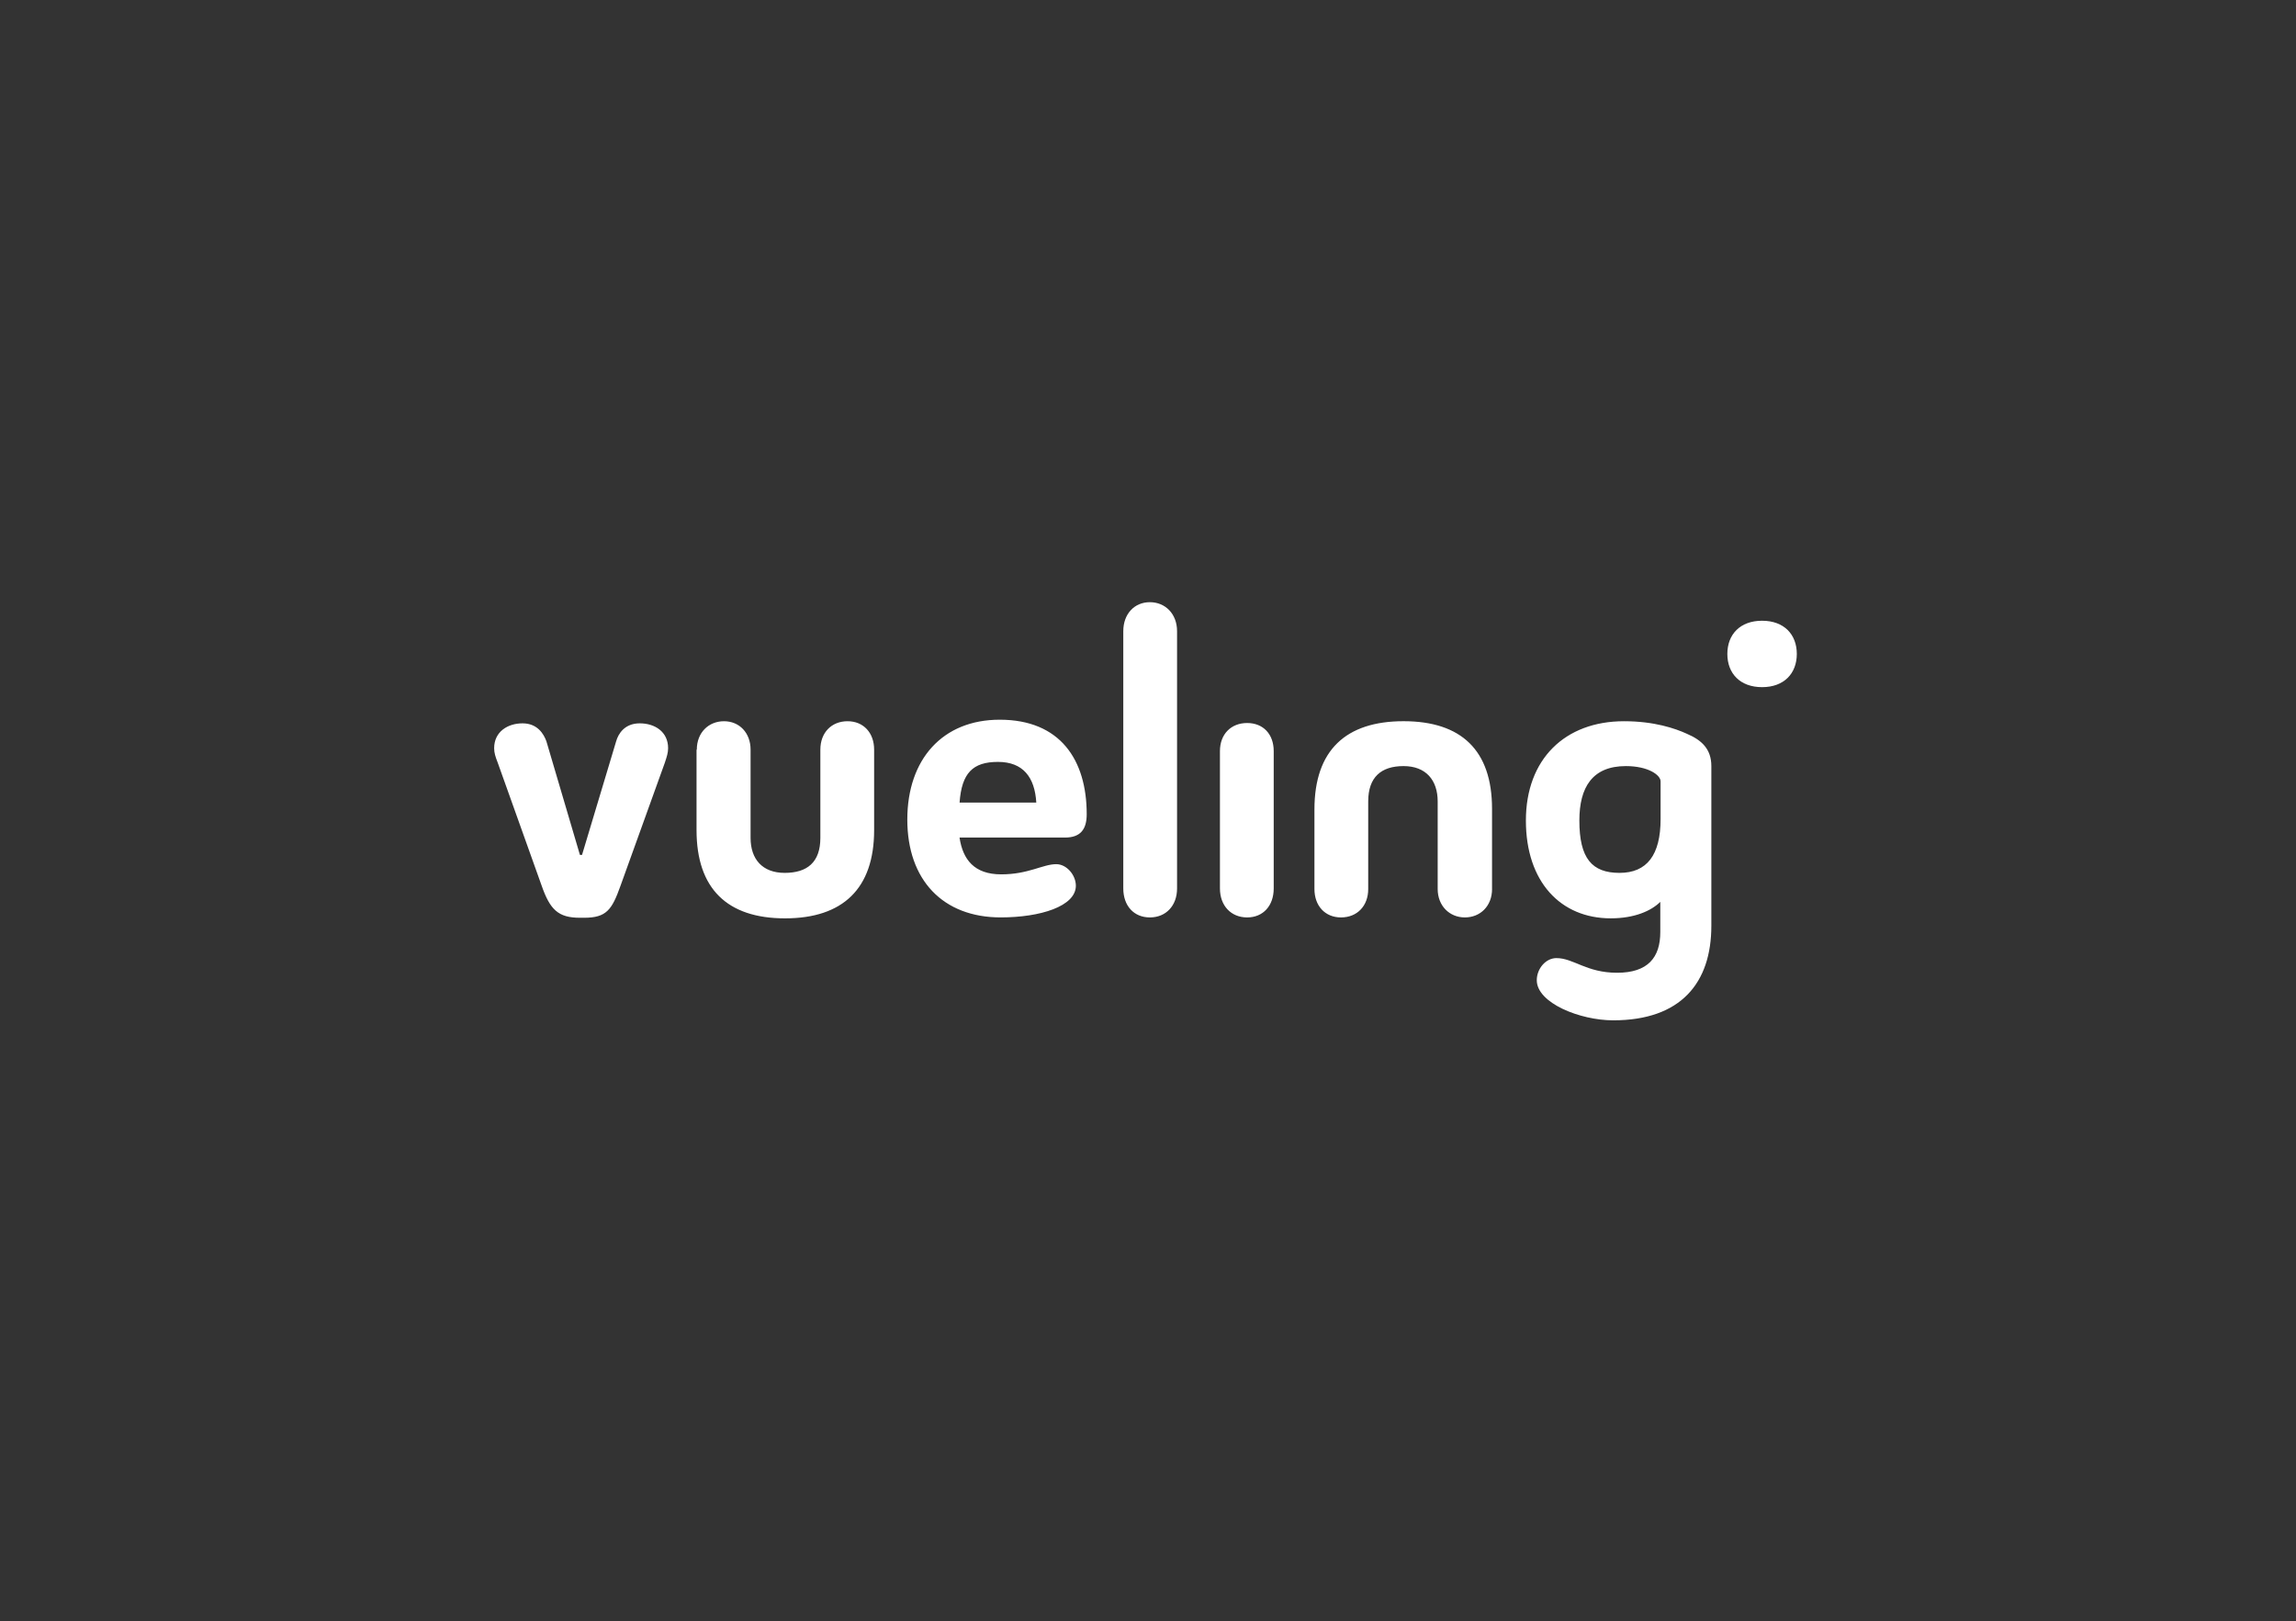 <svg xmlns="http://www.w3.org/2000/svg" fill="none" viewBox="0 0 228 161" height="161" width="228">
<rect x="0" y="0" width="228" height="161" fill="#333333" stroke="none"/>
<path fill="white" d="M57.589 84.895L54.259 73.61C53.989 72.868 53.36 71.829 51.89 71.829C50.421 71.829 49.071 72.66 49.071 74.295C49.071 74.769 49.191 75.126 49.431 75.75L53.78 87.927C54.619 90.334 55.43 91.135 57.589 91.135H58.008C60.229 91.135 60.768 90.332 61.608 87.986L66.016 75.75C66.226 75.126 66.345 74.739 66.345 74.295C66.345 72.66 65.026 71.829 63.526 71.829C62.025 71.829 61.396 72.868 61.186 73.61L57.797 84.895H57.587H57.589ZM111.546 62.679C111.546 60.957 112.655 59.798 114.186 59.798C115.717 59.798 116.886 60.955 116.886 62.679V88.221C116.886 89.943 115.777 91.102 114.186 91.102C112.595 91.102 111.546 89.945 111.546 88.221V62.679ZM121.144 74.588C121.144 72.895 122.253 71.796 123.844 71.796C125.435 71.796 126.484 72.895 126.484 74.588V88.221C126.484 89.943 125.435 91.102 123.844 91.102C122.253 91.102 121.144 89.945 121.144 88.221V74.588ZM148.166 88.28C148.166 89.973 146.997 91.102 145.466 91.102C143.935 91.102 142.766 89.945 142.766 88.28V79.579C142.766 77.469 141.597 76.074 139.377 76.074C137.156 76.074 135.868 77.172 135.868 79.579V88.28C135.868 89.973 134.759 91.102 133.168 91.102C131.577 91.102 130.528 89.945 130.528 88.28V80.379C130.528 74.498 133.647 71.617 139.377 71.617C145.106 71.617 148.164 74.498 148.164 80.318V88.278L148.166 88.28ZM69.195 74.441C69.195 72.748 70.364 71.619 71.895 71.619C73.426 71.619 74.535 72.776 74.535 74.441V83.204C74.535 85.313 75.704 86.678 77.924 86.678C80.145 86.678 81.464 85.639 81.464 83.204V74.441C81.464 72.748 82.573 71.619 84.164 71.619C85.755 71.619 86.804 72.776 86.804 74.441V82.431C86.804 88.253 83.684 91.194 77.955 91.194C72.226 91.194 69.168 88.253 69.168 82.431V74.441H69.199H69.195ZM164.902 77.588C164.902 76.964 163.672 76.074 161.453 76.074C158.124 76.074 156.836 78.183 156.836 81.48C156.836 85.252 158.095 86.678 160.824 86.678C163.552 86.678 164.902 84.897 164.902 81.333V77.592V77.588ZM167.512 72.866C168.981 73.49 169.942 74.38 169.942 76.074V91.934C169.942 97.607 166.913 101.32 160.194 101.32C156.895 101.32 152.607 99.598 152.607 97.34C152.607 96.182 153.506 95.141 154.555 95.141C156.266 95.141 157.525 96.596 160.583 96.596C163.641 96.596 164.872 95.082 164.872 92.557V89.558C163.972 90.448 162.322 91.192 159.953 91.192C154.975 91.192 151.526 87.569 151.526 81.48C151.526 75.391 155.395 71.619 161.274 71.619C164.273 71.619 166.343 72.332 167.514 72.866H167.512ZM102.907 79.697C102.757 77.172 101.588 75.658 99.098 75.658C96.608 75.658 95.499 76.756 95.289 79.697H102.907ZM95.289 83.202C95.618 85.339 96.729 86.825 99.427 86.825C102.125 86.825 103.566 85.814 104.887 85.814C105.936 85.814 106.836 86.912 106.836 87.952C106.836 90.002 103.296 91.1 99.368 91.1C93.638 91.1 90.099 87.387 90.099 81.388C90.099 75.389 93.608 71.468 99.277 71.468C105.276 71.468 107.914 75.448 107.914 80.854C107.914 82.368 107.284 83.171 105.755 83.171H95.287V83.202H95.289Z" clip-rule="evenodd" fill-rule="evenodd"></path>
<path fill="white" d="M178.429 64.938C178.429 66.868 177.169 68.235 174.98 68.235C172.79 68.235 171.531 66.87 171.531 64.938C171.531 63.006 172.79 61.641 174.98 61.641C177.169 61.641 178.429 63.006 178.429 64.938Z" clip-rule="evenodd" fill-rule="evenodd"></path>
</svg>
